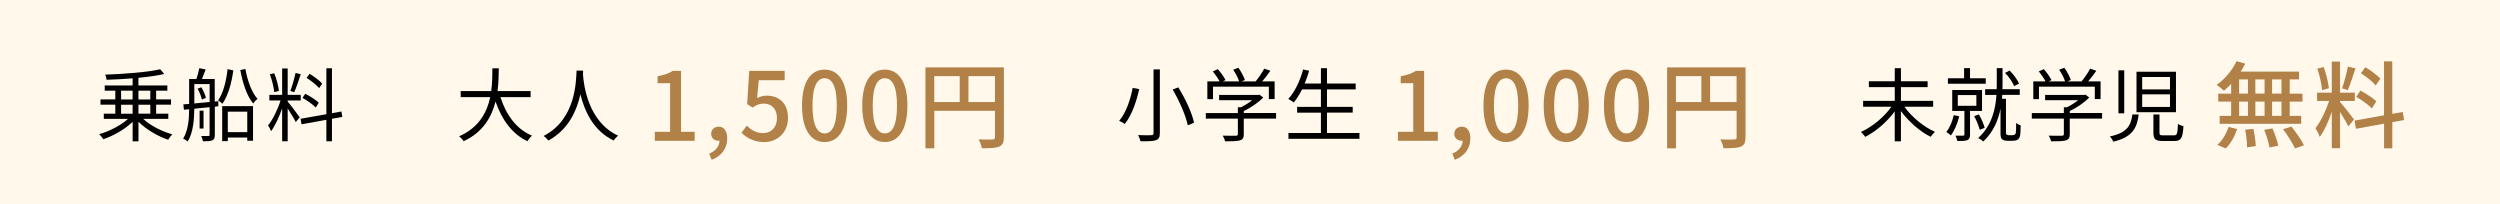 <?xml version="1.0" encoding="UTF-8"?>
<svg id="_レイヤー_2" data-name="レイヤー 2" xmlns="http://www.w3.org/2000/svg" viewBox="0 0 800.47 65.29">
  <defs>
    <style>
      .cls-1 {
        fill: #fff8eb;
      }

      .cls-2 {
        fill: #b18147;
      }
    </style>
  </defs>
  <g id="_レイヤー_1-2" data-name="レイヤー 1">
    <rect class="cls-1" width="800.47" height="65.29"/>
    <g>
      <path d="M45.85,38.07c2.31,2.15,6,4.03,9.34,4.95-.46.41-1.05,1.18-1.36,1.72-3.33-1.13-7-3.26-9.49-5.75v6.26h-1.87v-6.26c-2.46,2.41-6.13,4.49-9.39,5.59-.31-.49-.87-1.21-1.31-1.62,3.26-.92,6.92-2.8,9.21-4.9h-7.75v-1.67h3.69v-2.87h-4.75v-1.69h4.75v-2.8h-3.39v-1.67h8.93v-2.28c-2.79.23-5.69.38-8.34.46-.03-.49-.23-1.23-.44-1.64,6.13-.21,13.57-.79,17.62-1.72l1.28,1.51c-2.26.54-5.18.92-8.26,1.23v2.44h9.26v1.67h-3.59v2.8h4.77v1.69h-4.77v2.87h3.9v1.67h-8.05ZM38.77,31.84h3.69v-2.8h-3.69v2.8ZM38.77,36.41h3.69v-2.87h-3.69v2.87ZM44.33,29.04v2.8h3.8v-2.8h-3.8ZM48.13,33.53h-3.8v2.87h3.8v-2.87Z"/>
      <path d="M68.78,32.51l1.13-.1v1.62l-1.13.13v8.98c0,.95-.15,1.49-.77,1.77-.64.31-1.51.33-3.03.33-.08-.46-.31-1.23-.54-1.69,1.03.03,1.95.03,2.23,0,.31,0,.44-.1.44-.41v-8.82l-4.9.49c-.03,3.28-.31,7.67-2.13,10.49-.28-.28-1-.74-1.44-.92,1.67-2.67,1.9-6.39,1.92-9.39l-1.67.15-.18-1.72c.56-.05,1.18-.1,1.85-.15v-7.98h2.33c.36-1.05.74-2.46.92-3.46l2.05.41c-.41,1.03-.82,2.13-1.21,3.05h4.1v7.23ZM62.22,33.12c1.51-.13,3.18-.31,4.9-.46v-5.75h-4.9v6.21ZM64.45,27.94c.69,1.03,1.26,2.46,1.49,3.41l-1.31.54c-.18-.97-.74-2.41-1.36-3.49l1.18-.46ZM65.17,41.15h-1.26v-5.72h1.26v5.72ZM74.71,22.53c-.59,4.13-1.64,8.05-3.51,10.7-.28-.33-.95-.85-1.36-1.1,1.67-2.41,2.62-6.23,3.03-10l1.85.41ZM71.14,33.99h9.88v11.08h-1.85v-1.03h-6.23v1.15h-1.8v-11.21ZM72.94,35.76v6.54h6.23v-6.54h-6.23ZM78.56,22.07c.67,3.77,2.08,7.67,3.9,9.57-.46.36-1.08,1-1.38,1.51-1.97-2.31-3.39-6.51-4.13-10.72l1.62-.36Z"/>
      <path d="M92.11,32.53c.72.79,3.28,4.18,3.85,5.05l-1.26,1.49c-.46-.95-1.67-2.92-2.59-4.36v10.52h-1.77v-10.54c-.95,2.74-2.26,5.59-3.54,7.31-.21-.54-.67-1.39-.97-1.85,1.49-1.8,3.1-5.1,4-7.98h-3.59v-1.8h4.1v-8.46h1.77v8.46h4.18v1.8h-4.18v.36ZM87.8,29.48c-.13-1.54-.72-3.9-1.39-5.69l1.39-.33c.74,1.77,1.33,4.08,1.51,5.62l-1.51.41ZM96.29,23.76c-.62,1.92-1.41,4.33-2.1,5.77l-1.23-.41c.59-1.51,1.31-4.05,1.69-5.77l1.64.41ZM106.29,38.02v7.21h-1.79v-6.87l-7.95,1.44-.31-1.77,8.26-1.46v-14.72h1.79v14.39l3.03-.54.28,1.74-3.31.59ZM101.11,34.43c-.9-.95-2.72-2.26-4.26-3.08l.9-1.33c1.51.79,3.41,1.95,4.31,2.87l-.95,1.54ZM102.19,28.22c-.82-.97-2.57-2.36-4.03-3.31l.97-1.28c1.44.87,3.21,2.18,4.03,3.13l-.97,1.46Z"/>
      <path d="M160.23,31.1c1.8,5.64,5.13,10.29,10.08,12.31-.46.44-1.1,1.23-1.44,1.8-4.92-2.33-8.18-6.87-10.21-12.7-1.23,4.92-4,9.85-10.23,12.7-.28-.51-.9-1.18-1.44-1.56,6.36-2.77,8.93-7.7,9.98-12.54h-9.46v-1.95h9.77c.38-2.69.36-5.26.38-7.29h2.05c-.03,2.05-.05,4.59-.41,7.29h10.59v1.95h-9.67Z"/>
      <path d="M186.71,22.61c-.03.33-.03.74-.05,1.18.23,3.39,1.62,15.24,11.26,19.65-.54.41-1.13,1.05-1.41,1.56-6.62-3.13-9.44-9.7-10.67-14.83-1.13,5.13-3.77,11.31-10.26,14.83-.33-.46-.95-1.08-1.54-1.46,10.39-5.31,10.39-17.54,10.57-20.93h2.1Z"/>
      <path class="cls-2" d="M209.67,42.2h4.89v-15.56h-4.01v-2.22c2.1-.4,3.59-.91,4.86-1.73h2.64v19.51h4.38v2.89h-12.77v-2.89Z"/>
      <path class="cls-2" d="M227.07,49.19c2.1-.85,3.31-2.4,3.31-4.16-.12.03-.21.03-.33.03-1.25,0-2.34-.79-2.34-2.25,0-1.37,1.09-2.25,2.43-2.25,1.7,0,2.71,1.43,2.71,3.77,0,3.19-1.85,5.65-4.98,6.84l-.79-1.98Z"/>
      <path class="cls-2" d="M237.44,42.5l1.67-2.28c1.28,1.28,2.89,2.4,5.23,2.4,2.52,0,4.44-1.79,4.44-4.77s-1.7-4.68-4.26-4.68c-1.43,0-2.28.43-3.59,1.28l-1.7-1.12.67-10.64h11.34v2.98h-8.3l-.52,5.75c.97-.49,1.85-.79,3.07-.79,3.74,0,6.81,2.22,6.81,7.11s-3.62,7.75-7.54,7.75c-3.53,0-5.75-1.43-7.33-2.98Z"/>
      <path class="cls-2" d="M256.8,33.81c0-7.75,2.86-11.52,7.23-11.52s7.23,3.8,7.23,11.52-2.86,11.67-7.23,11.67-7.23-3.89-7.23-11.67ZM267.93,33.81c0-6.41-1.61-8.75-3.89-8.75s-3.89,2.34-3.89,8.75,1.61,8.91,3.89,8.91,3.89-2.43,3.89-8.91Z"/>
      <path class="cls-2" d="M276.08,33.81c0-7.75,2.86-11.52,7.23-11.52s7.23,3.8,7.23,11.52-2.86,11.67-7.23,11.67-7.23-3.89-7.23-11.67ZM287.21,33.81c0-6.41-1.61-8.75-3.89-8.75s-3.89,2.34-3.89,8.75,1.61,8.91,3.89,8.91,3.89-2.43,3.89-8.91Z"/>
      <path class="cls-2" d="M321.42,43.96c0,1.64-.37,2.49-1.49,2.98-1.09.46-2.86.52-5.56.52-.12-.79-.58-2.07-1.03-2.83,1.95.09,3.89.06,4.47.03.58,0,.76-.18.76-.73v-8.45h-19.42v12.01h-2.83v-25.9h25.11v22.37ZM299.14,32.68h8.15v-8.3h-8.15v8.3ZM318.57,32.68v-8.3h-8.48v8.3h8.48Z"/>
      <path d="M364.76,28.53c-.82,3.72-2.31,8.31-4.62,11.16-.46-.33-1.28-.79-1.79-1,2.28-2.69,3.69-7.1,4.31-10.54l2.1.38ZM371.37,22.2v20.39c0,1.41-.38,1.97-1.28,2.31-.92.31-2.51.36-4.9.33-.13-.54-.49-1.44-.79-1.97,1.87.08,3.72.05,4.21.03.54,0,.74-.18.74-.69v-20.39h2.03ZM377.27,27.97c2.26,3.59,4.41,8.26,5.05,11.31l-2,.85c-.62-3.03-2.67-7.8-4.85-11.46l1.8-.69Z"/>
      <path d="M408.58,37.97h-10.34v5c0,1.13-.31,1.69-1.23,1.97-.92.28-2.39.31-4.72.31-.13-.54-.51-1.33-.79-1.82,1.95.05,3.69.05,4.18.03.54-.03.67-.15.67-.54v-4.95h-10.26v-1.77h10.26v-1.85h.97c1.26-.62,2.57-1.44,3.62-2.26h-10.59v-1.69h12.52l.38-.1,1.23.92c-1.59,1.64-3.98,3.26-6.23,4.33v.64h10.34v1.77ZM388.4,31.74h-1.82v-5.67h3.92c-.49-.95-1.39-2.26-2.16-3.21l1.59-.72c.95,1.05,2,2.51,2.46,3.49l-.87.44h5.23c-.31-1.08-1.13-2.62-1.9-3.75l1.67-.62c.87,1.21,1.74,2.85,2.08,3.92l-1.1.44h4.54c.97-1.18,2.1-2.87,2.75-4.08l1.97.67c-.79,1.15-1.74,2.39-2.62,3.41h3.98v5.67h-1.85v-3.98h-17.88v3.98Z"/>
      <path d="M435.28,42.59v1.85h-22.73v-1.85h10.39v-6.52h-7.62v-1.85h7.62v-5.59h-6.03c-.82,1.62-1.72,3.03-2.67,4.18-.38-.31-1.23-.87-1.74-1.13,2.1-2.26,3.75-5.8,4.75-9.44l1.92.41c-.41,1.41-.87,2.8-1.44,4.1h5.21v-4.92h1.95v4.92h9.18v1.87h-9.18v5.59h8.23v1.85h-8.23v6.52h10.39Z"/>
      <path class="cls-2" d="M447.61,42.2h4.89v-15.56h-4.01v-2.22c2.1-.4,3.59-.91,4.86-1.73h2.64v19.51h4.38v2.89h-12.77v-2.89Z"/>
      <path class="cls-2" d="M465.01,49.19c2.1-.85,3.31-2.4,3.31-4.16-.12.03-.21.03-.33.03-1.25,0-2.34-.79-2.34-2.25,0-1.37,1.09-2.25,2.43-2.25,1.7,0,2.71,1.43,2.71,3.77,0,3.19-1.85,5.65-4.98,6.84l-.79-1.98Z"/>
      <path class="cls-2" d="M474.99,33.81c0-7.75,2.86-11.52,7.23-11.52s7.23,3.8,7.23,11.52-2.86,11.67-7.23,11.67-7.23-3.89-7.23-11.67ZM486.11,33.81c0-6.41-1.61-8.75-3.89-8.75s-3.89,2.34-3.89,8.75,1.61,8.91,3.89,8.91,3.89-2.43,3.89-8.91Z"/>
      <path class="cls-2" d="M494.27,33.81c0-7.75,2.86-11.52,7.23-11.52s7.23,3.8,7.23,11.52-2.86,11.67-7.23,11.67-7.23-3.89-7.23-11.67ZM505.39,33.81c0-6.41-1.61-8.75-3.89-8.75s-3.89,2.34-3.89,8.75,1.61,8.91,3.89,8.91,3.89-2.43,3.89-8.91Z"/>
      <path class="cls-2" d="M513.55,33.81c0-7.75,2.86-11.52,7.23-11.52s7.23,3.8,7.23,11.52-2.86,11.67-7.23,11.67-7.23-3.89-7.23-11.67ZM524.67,33.81c0-6.41-1.61-8.75-3.89-8.75s-3.89,2.34-3.89,8.75,1.61,8.91,3.89,8.91,3.89-2.43,3.89-8.91Z"/>
      <path class="cls-2" d="M558.89,43.96c0,1.64-.37,2.49-1.49,2.98-1.09.46-2.86.52-5.56.52-.12-.79-.58-2.07-1.03-2.83,1.95.09,3.89.06,4.47.03.58,0,.76-.18.76-.73v-8.45h-19.42v12.01h-2.83v-25.9h25.11v22.37ZM536.61,32.68h8.15v-8.3h-8.15v8.3ZM556.03,32.68v-8.3h-8.48v8.3h8.48Z"/>
      <path d="M609.76,34.17c2.33,3.28,6.23,6.49,9.8,8.05-.44.36-1.05,1.1-1.39,1.59-3.39-1.67-7.03-4.85-9.52-8.26v9.7h-1.98v-9.59c-2.49,3.41-6.08,6.46-9.44,8.16-.33-.46-.95-1.21-1.38-1.57,3.57-1.59,7.44-4.77,9.75-8.08h-9.05v-1.87h10.13v-4.41h-8.29v-1.87h8.29v-4.18h1.98v4.18h8.54v1.87h-8.54v4.41h10.31v1.87h-9.21Z"/>
      <path d="M627.32,37.23c-.54,2.31-1.54,4.62-2.67,6.13-.31-.31-1.03-.87-1.46-1.1,1.1-1.36,1.92-3.39,2.38-5.39l1.74.36ZM635.81,26.81h-12.11v-1.74h5.18v-3.26h1.9v3.26h5.03v1.74ZM630.78,35.51v7.57c0,.92-.15,1.46-.82,1.77-.67.28-1.72.31-3.23.31-.1-.51-.36-1.26-.62-1.72,1.15.03,2.13.03,2.46,0,.31-.03.41-.1.41-.38v-7.54h-3.9v-6.7h9.54v6.7h-3.85ZM626.86,33.87h5.95v-3.44h-5.95v3.44ZM633.88,41.54c-.31-1.18-1.03-3-1.77-4.36l1.51-.54c.79,1.33,1.54,3.13,1.85,4.31l-1.59.59ZM644.27,43.28c.28,0,.64-.05.79-.15.18-.1.36-.36.38-.67.08-.46.13-1.69.1-3.1.36.33,1,.64,1.46.8,0,1.36-.1,2.9-.23,3.46-.18.56-.44.92-.87,1.18-.36.18-.97.28-1.51.28h-1.62c-.59,0-1.21-.13-1.67-.44-.44-.38-.56-.79-.56-2.1v-7.72c-.74,3.69-2.28,7.44-5.51,10.47-.36-.33-1.13-.87-1.64-1.1,4.39-3.98,5.57-9.29,5.85-13.8h-3.62v-1.82h3.69c.03-.49.03-.95.03-1.39v-5.36h1.85v5.33c0,.46,0,.92-.03,1.41h5.54v1.82h-5.59c-.03.41-.08.82-.1,1.26h1.28v10.98c0,.23.08.41.23.49.18.13.41.18.69.18h1.05ZM644.89,27.56c-.49-1.23-1.67-3-2.9-4.23l1.46-.74c1.28,1.23,2.49,2.95,3.03,4.18l-1.59.79Z"/>
      <path d="M673.05,37.97h-10.34v5c0,1.13-.31,1.69-1.23,1.97-.92.28-2.39.31-4.72.31-.13-.54-.51-1.33-.79-1.82,1.95.05,3.69.05,4.18.03.54-.03.67-.15.67-.54v-4.95h-10.26v-1.77h10.26v-1.85h.97c1.26-.62,2.57-1.44,3.62-2.26h-10.59v-1.69h12.52l.38-.1,1.23.92c-1.59,1.64-3.98,3.26-6.23,4.33v.64h10.34v1.77ZM652.86,31.74h-1.82v-5.67h3.92c-.49-.95-1.39-2.26-2.16-3.21l1.59-.72c.95,1.05,2,2.51,2.46,3.49l-.87.44h5.23c-.31-1.08-1.13-2.62-1.9-3.75l1.67-.62c.87,1.21,1.74,2.85,2.08,3.92l-1.1.44h4.54c.97-1.18,2.1-2.87,2.75-4.08l1.97.67c-.79,1.15-1.74,2.39-2.62,3.41h3.98v5.67h-1.85v-3.98h-17.88v3.98Z"/>
      <path d="M684.79,36.64c-.56,4.46-2.08,7.26-8.11,8.72-.21-.49-.72-1.28-1.13-1.67,5.51-1.18,6.75-3.44,7.21-7.05h2.03ZM680.15,22.53v13.75h-1.85v-13.75h1.85ZM696.72,22.97v12.95h-12.64v-12.95h12.64ZM685.9,28.63h8.9v-3.98h-8.9v3.98ZM685.9,34.23h8.9v-4.03h-8.9v4.03ZM691.44,36.64v5.85c0,.72.18.85,1.21.85h3.44c.97,0,1.15-.49,1.26-3.69.41.33,1.23.62,1.77.77-.23,3.8-.79,4.72-2.85,4.72h-3.82c-2.33,0-2.95-.59-2.95-2.64v-5.85h1.95Z"/>
      <path class="cls-2" d="M714.39,26.85c-.76.82-1.55,1.55-2.31,2.19-.52-.52-1.64-1.4-2.34-1.85,2.58-1.79,4.98-4.68,6.38-7.6l2.77.79c-.43.88-.91,1.73-1.46,2.55h18.69v2.49h-2.98v4.56h4.1v2.55h-4.1v4.56h3.68v2.55h-26.11v-2.55h3.68v-4.56h-4.13v-2.55h4.13v-3.13ZM709.98,46.39c1.49-1.25,2.86-3.56,3.59-5.74l2.74.67c-.76,2.28-2.07,4.68-3.65,6.2l-2.67-1.12ZM716.94,29.98h2.83v-4.56h-2.83v4.56ZM716.94,37.09h2.83v-4.56h-2.83v4.56ZM721.5,41.25c.4,1.79.73,4.13.76,5.53l-2.77.4c0-1.43-.24-3.83-.61-5.65l2.61-.27ZM725.09,29.98v-4.56h-2.95v4.56h2.95ZM722.14,32.53v4.56h2.95v-4.56h-2.95ZM727.61,41.13c.79,1.73,1.58,4.07,1.85,5.53l-2.8.55c-.24-1.46-.94-3.83-1.7-5.65l2.64-.43ZM730.5,25.42h-3.01v4.56h3.01v-4.56ZM730.5,32.53h-3.01v4.56h3.01v-4.56ZM733.69,40.53c1.46,1.82,3.22,4.35,4.01,5.99l-2.86,1c-.73-1.61-2.37-4.22-3.83-6.14l2.67-.85Z"/>
      <path class="cls-2" d="M749.24,32.65c.91.97,3.83,4.68,4.47,5.59l-1.79,2.22c-.52-1.09-1.67-3.01-2.67-4.62v11.61h-2.64v-11.64c-1.03,3.04-2.43,6.14-3.86,8.05-.24-.82-.91-2.07-1.37-2.83,1.64-2.01,3.37-5.62,4.38-8.72h-3.86v-2.64h4.71v-9.94h2.64v9.94h4.74v2.64h-4.74v.33ZM743.49,28.85c-.12-1.85-.76-4.71-1.52-6.87l2.04-.52c.82,2.13,1.46,4.92,1.67,6.78l-2.19.61ZM754.19,21.89c-.76,2.37-1.7,5.2-2.46,6.96l-1.82-.58c.67-1.85,1.46-4.86,1.85-6.93l2.43.55ZM765.99,39.1v8.39h-2.64v-7.9l-9,1.64-.46-2.61,9.45-1.7v-17.29h2.64v16.81l3.37-.58.4,2.58-3.77.67ZM759.45,34.72c-1.06-1.12-3.22-2.71-5.01-3.68l1.34-2.04c1.76.94,4.01,2.37,5.08,3.43l-1.4,2.28ZM760.67,27.36c-.94-1.19-3.01-2.83-4.74-3.92l1.43-1.92c1.7,1.03,3.8,2.55,4.8,3.68l-1.49,2.16Z"/>
    </g>
  </g>
</svg>